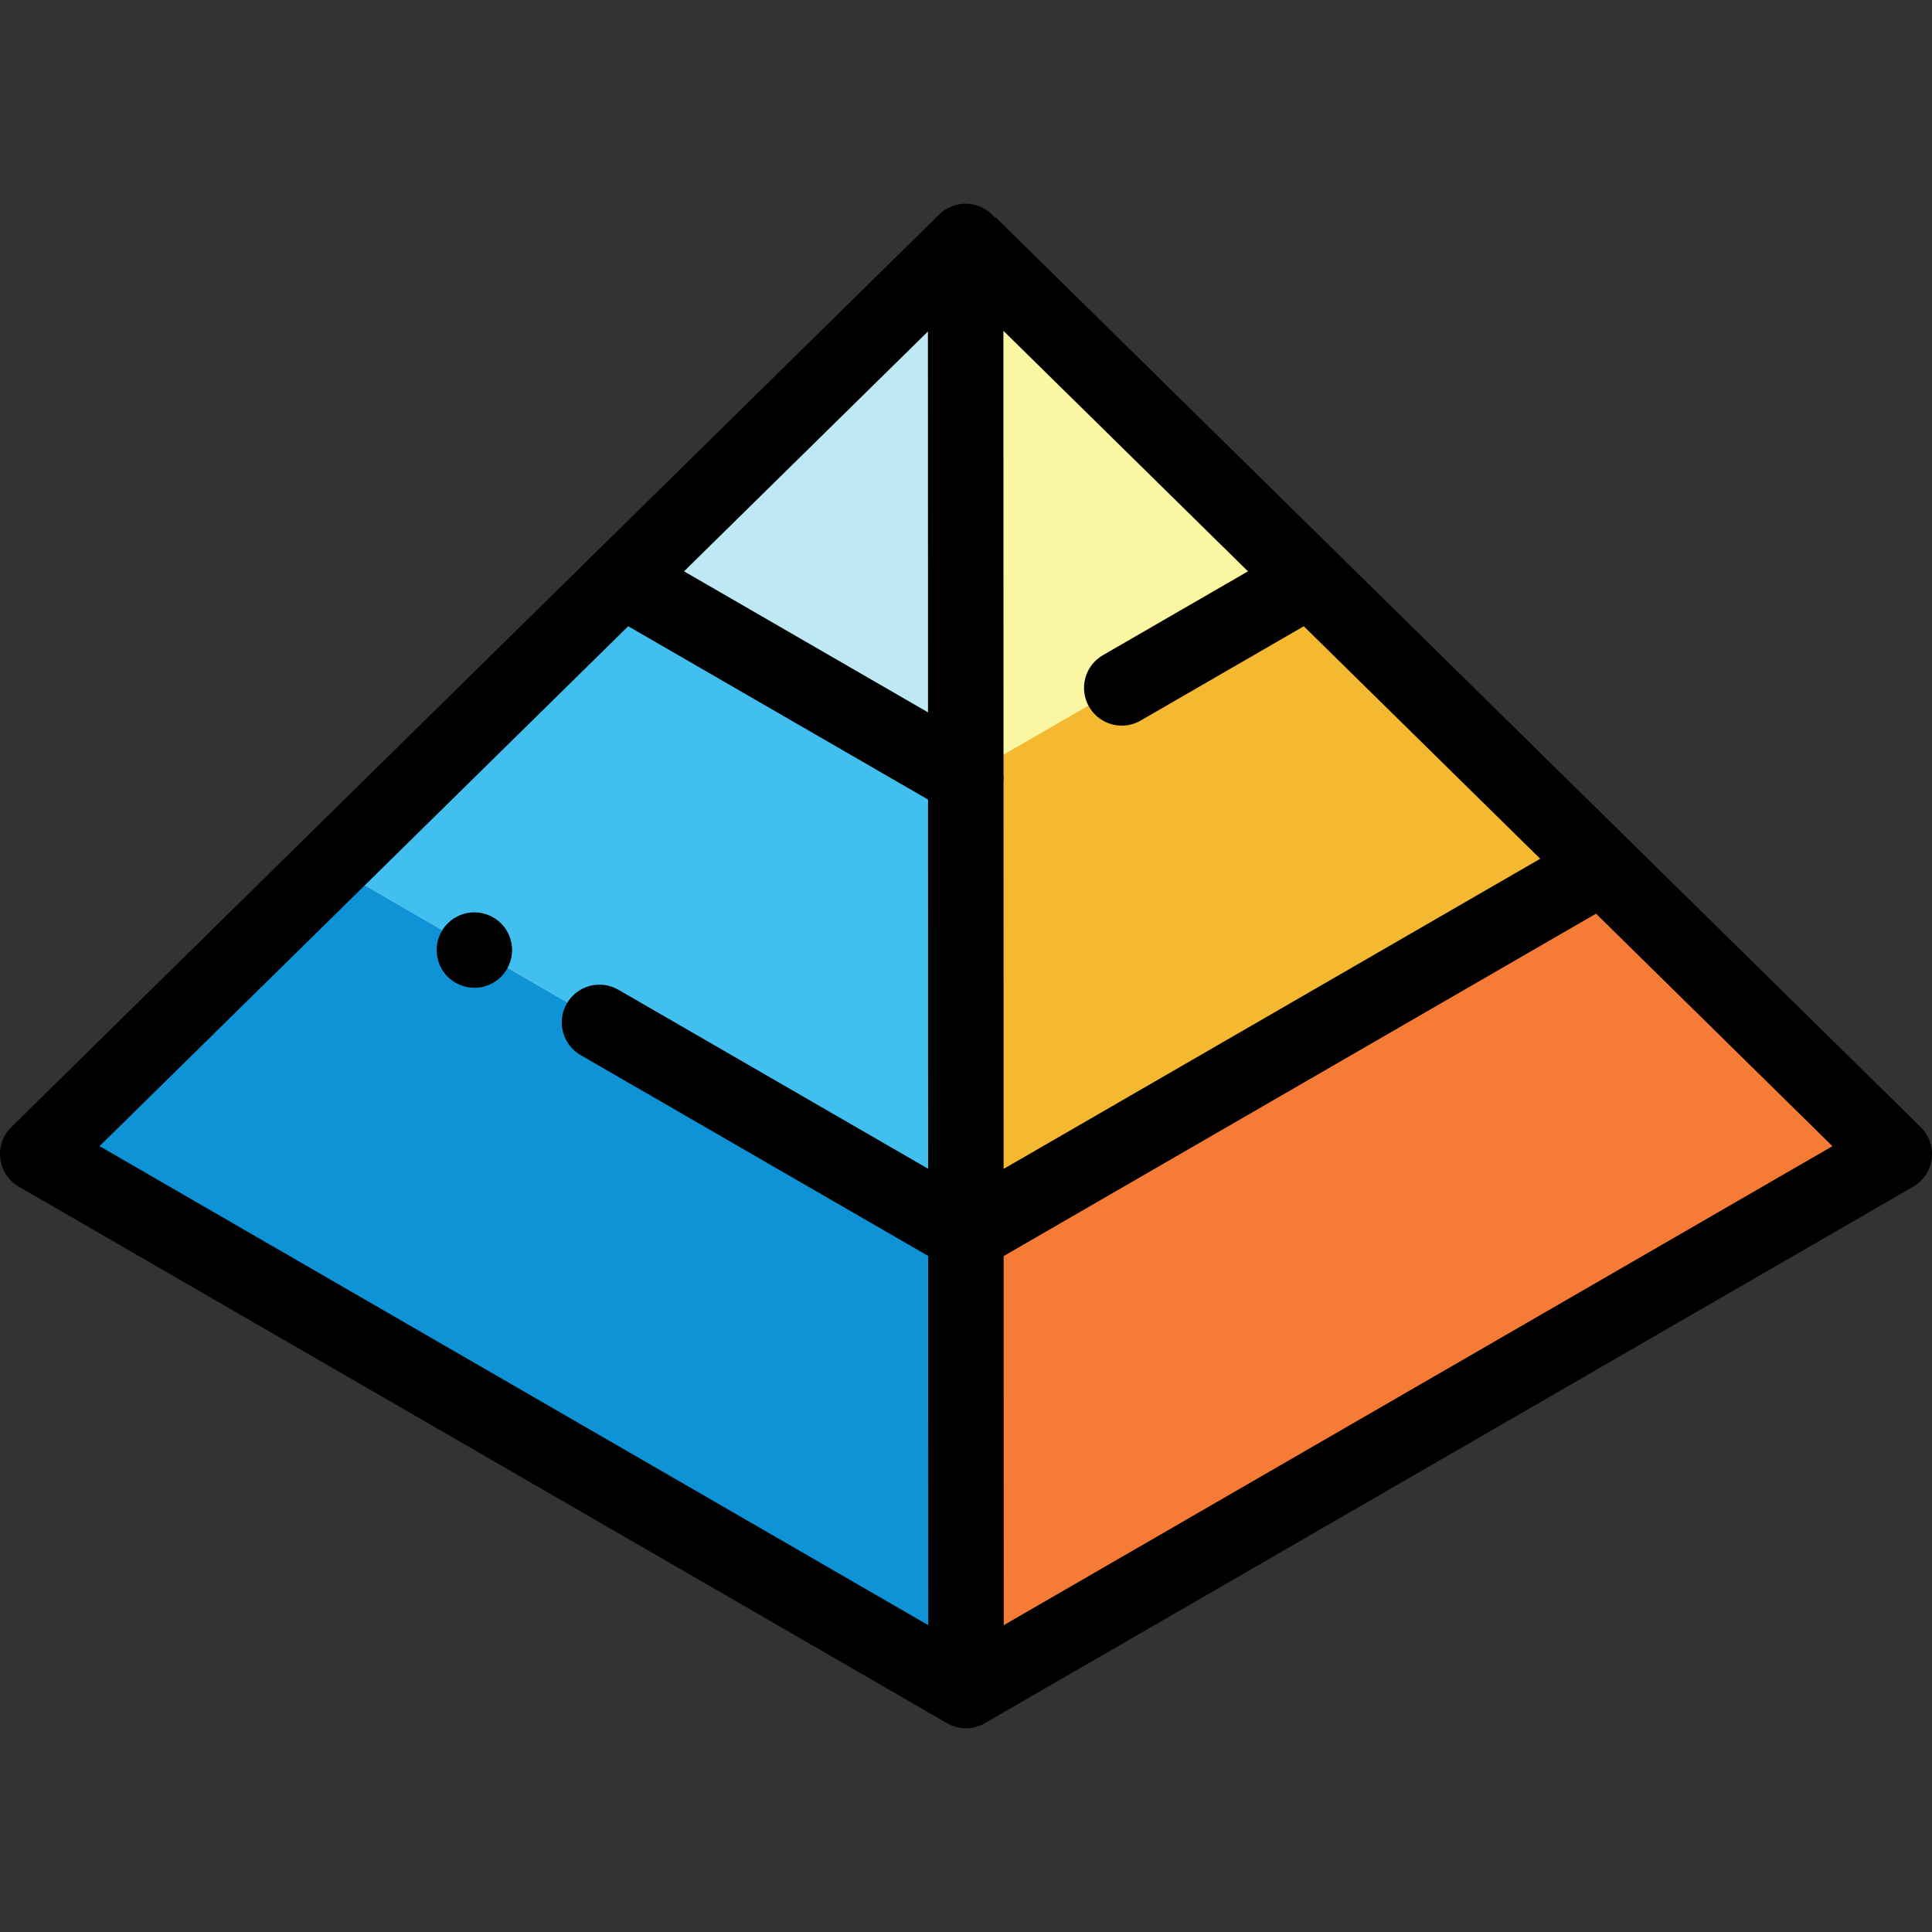 <?xml version="1.0" encoding="iso-8859-1"?>
<!-- Generator: Adobe Illustrator 19.0.0, SVG Export Plug-In . SVG Version: 6.00 Build 0)  -->
<svg version="1.1" id="Capa_1" xmlns="http://www.w3.org/2000/svg" xmlns:xlink="http://www.w3.org/1999/xlink" x="0px" y="0px"
	 viewBox="0 0 512 512" style="enable-background:new 0 0 512 512;" xml:space="preserve">
<rect x="0" y="0" width="512" height="512" fill="#333333" stroke="none"/>
<polygon style="fill:#FBF6A2;" points="502.003,305.828 256.099,63.983 256.001,448.017 "/>
<polygon style="fill:#F4B831;" points="424.293,229.4 256.032,326.656 256.063,205.71 346.849,153.235 "/>
<polygon style="fill:#F67B37;" points="424.56,229.663 502.003,305.828 256.001,448.017 256.032,327.072 "/>
<polygon style="fill:#BEE9F4;" points="10.001,305.828 255.905,63.983 256.003,448.017 "/>
<polygon style="fill:#41C0F0;" points="87.711,229.4 255.972,326.656 255.941,205.71 165.155,153.235 "/>
<polygon style="fill:#0D93D6;" points="87.444,229.288 10.001,305.453 256.003,447.642 255.972,326.697 "/>
<path d="M509.012,298.703L263.853,57.584c-0.068,0.042-0.132,0.075-0.198,0.115c-1.019-1.257-2.329-2.288-3.886-2.94
	c-3.716-1.557-8.005-0.732-10.877,2.094L2.988,298.697c-2.226,2.19-3.302,5.295-2.908,8.393s2.212,5.834,4.917,7.397
	l246.002,142.189c1.548,0.895,3.276,1.342,5.005,1.342c1.726,0,3.452-0.446,5-1.339c0.169-0.097,0.32-0.216,0.481-0.322
	c0.003,0.007,0.005,0.012,0.008,0.019l245.512-141.884c2.703-1.563,4.523-4.299,4.917-7.397
	C512.314,303.997,511.238,300.892,509.012,298.703z M265.968,309.772l-0.026-102.554c0.074-0.697,0.071-1.395,0-2.085l-0.03-117.469
	l64.814,63.747l-38.452,22.225c-4.782,2.764-6.418,8.881-3.654,13.664c1.853,3.206,5.213,4.998,8.668,4.998
	c1.698,0,3.419-0.433,4.996-1.344l43.238-24.991l62.65,61.616L265.968,309.772z M245.935,188.783l-64.661-37.374l64.635-63.568
	L245.935,188.783z M26.383,303.745l140.095-137.784l79.462,45.929l0.025,97.843l-82.091-47.442
	c-4.782-2.763-10.899-1.127-13.664,3.654c-2.763,4.783-1.127,10.9,3.655,13.664l92.107,53.231l0.025,97.841L26.383,303.745z
	 M265.999,430.689l-0.025-97.815l156.991-90.741l62.651,61.618L265.999,430.689z"/>
<path d="M125.715,241.779c-2.64,0-5.211,1.07-7.071,2.93c-1.87,1.86-2.93,4.441-2.93,7.071s1.06,5.211,2.93,7.071
	c1.86,1.86,4.431,2.93,7.071,2.93c2.63,0,5.211-1.07,7.071-2.93c1.86-1.86,2.93-4.441,2.93-7.071s-1.07-5.211-2.93-7.071
	C130.926,242.849,128.346,241.779,125.715,241.779z"/>
<g>
</g>
<g>
</g>
<g>
</g>
<g>
</g>
<g>
</g>
<g>
</g>
<g>
</g>
<g>
</g>
<g>
</g>
<g>
</g>
<g>
</g>
<g>
</g>
<g>
</g>
<g>
</g>
<g>
</g>
</svg>
